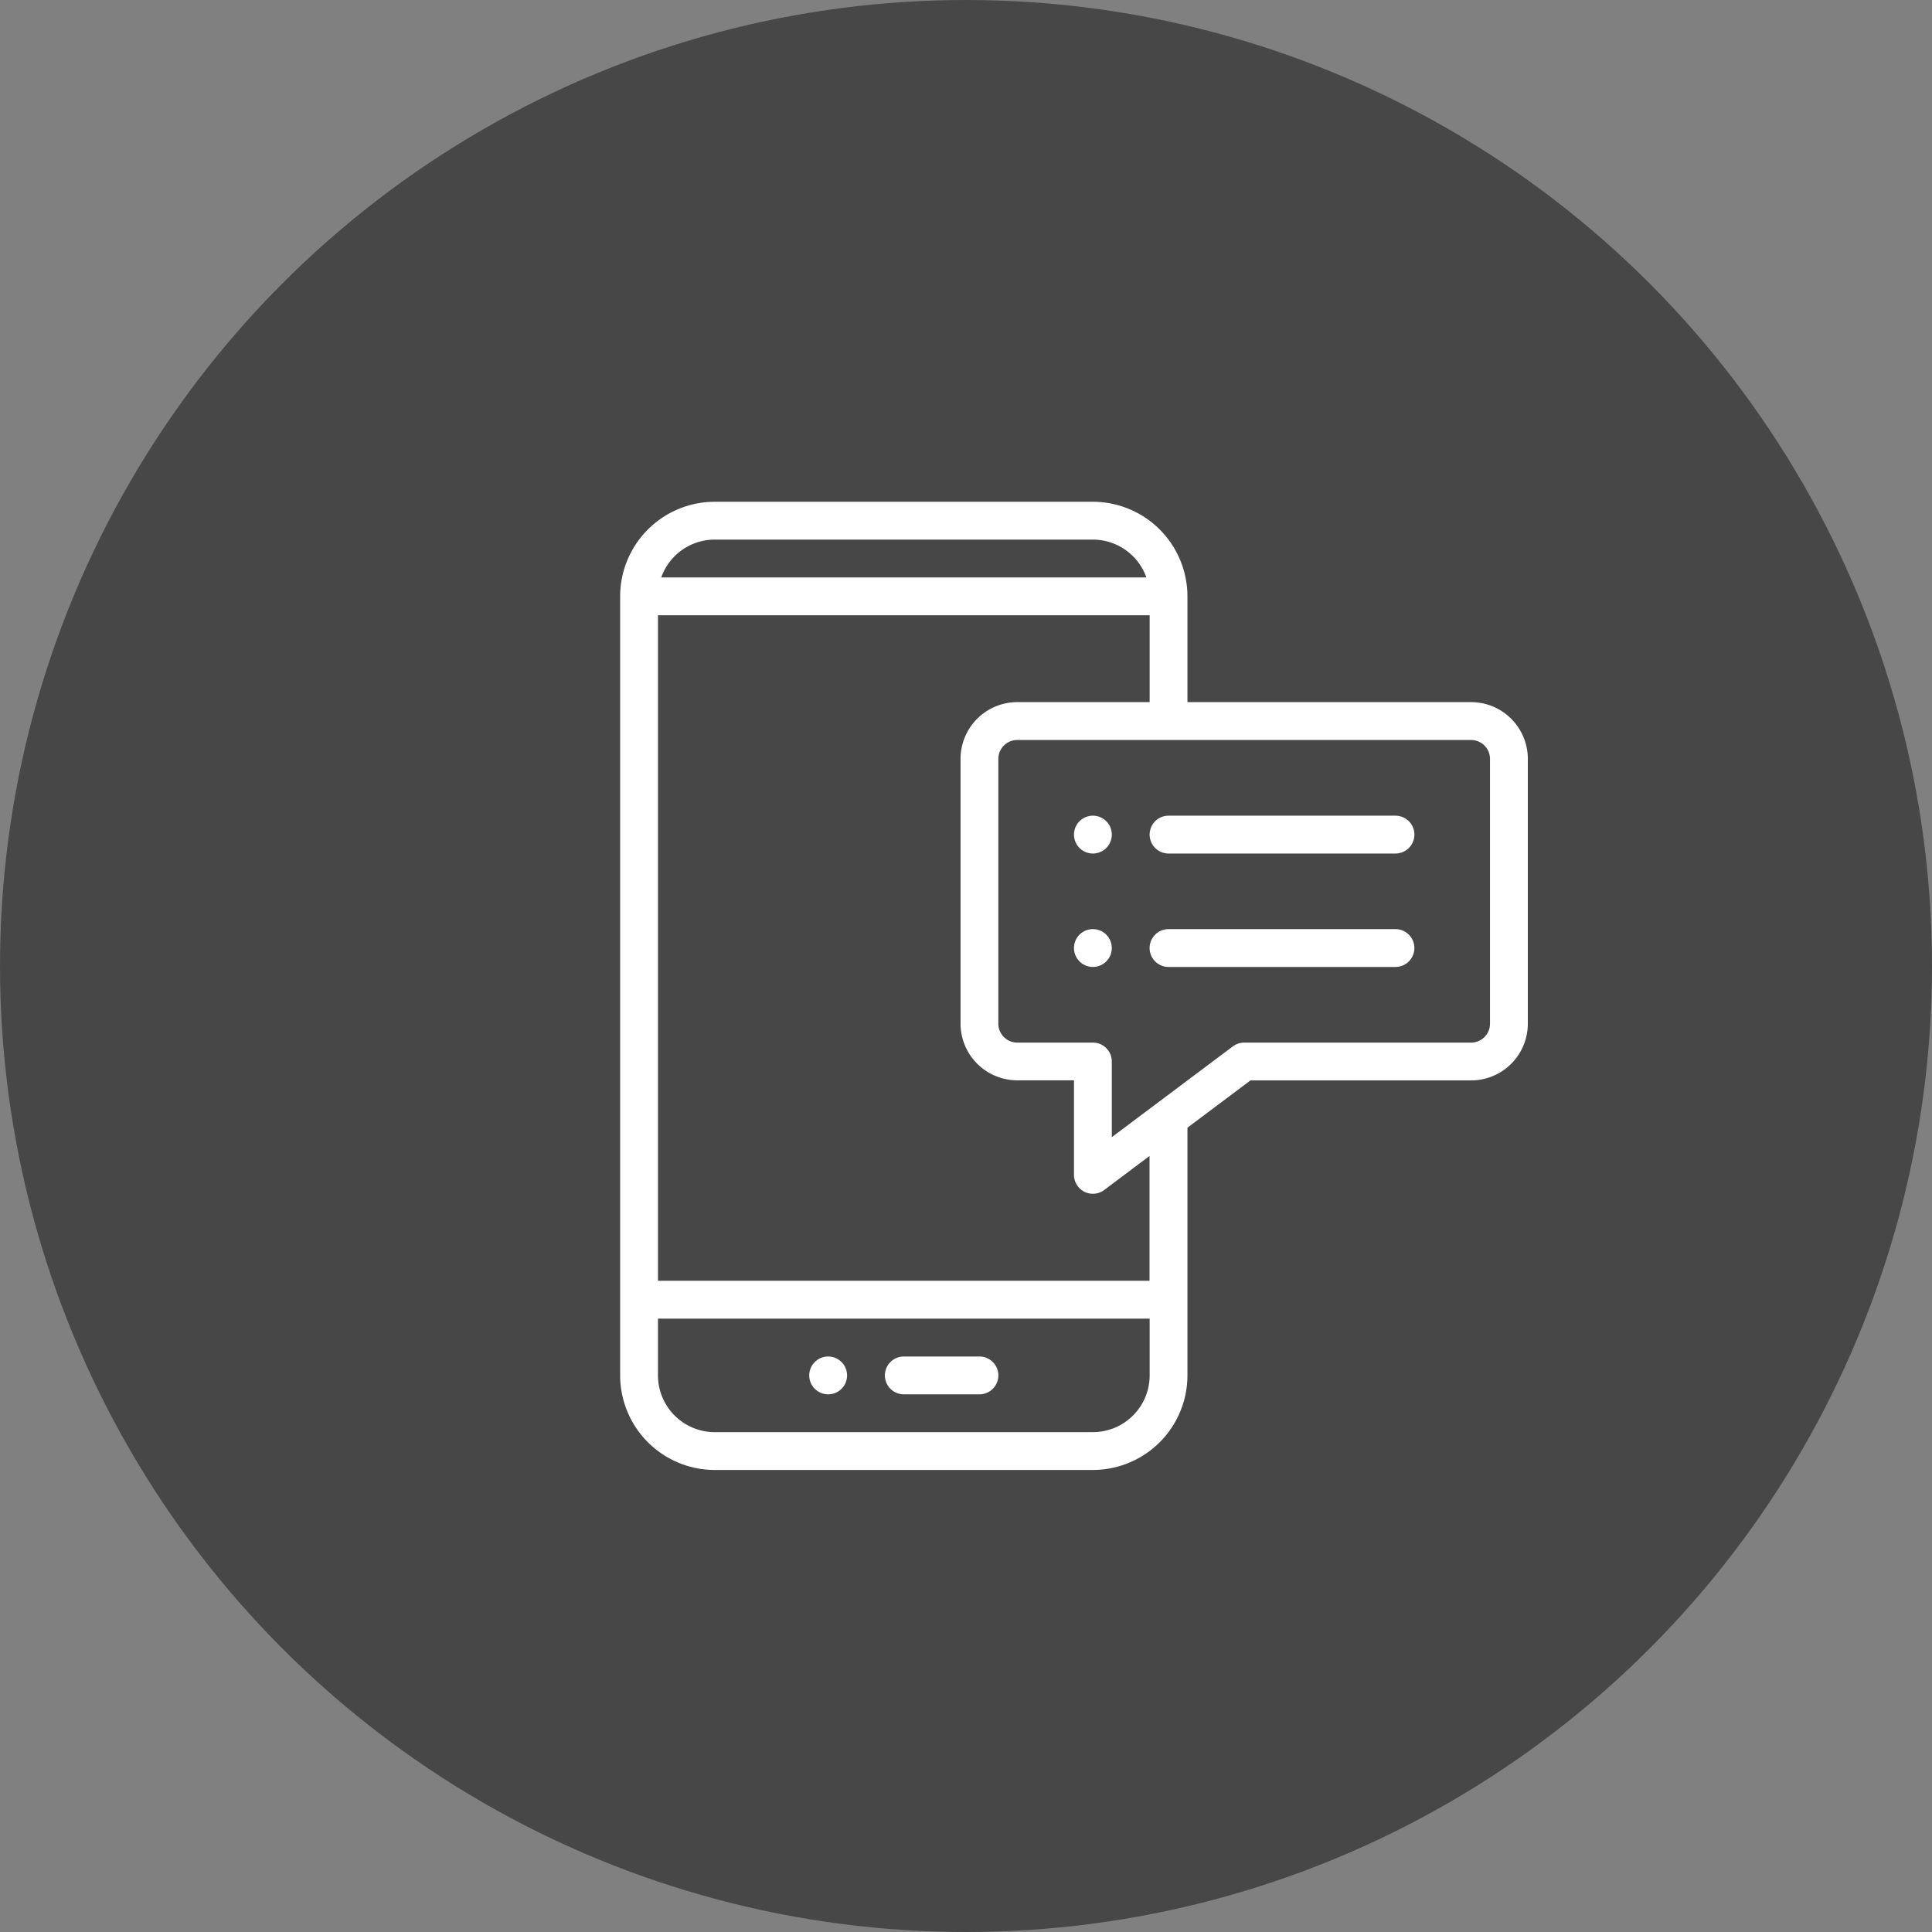 <svg xmlns="http://www.w3.org/2000/svg" width="81" height="81" viewBox="0 0 81 81">
  <rect x="0" y="0" width="81" height="81" fill="#808080" stroke="none"/>
  <g id="info" transform="translate(-1699 -1571)">
    <circle id="Ellipse_6" data-name="Ellipse 6" cx="40.5" cy="40.5" r="40.5" transform="translate(1699 1571)" fill="#484747"/>
    <g id="sms" transform="translate(1725 1592.037)">
      <path id="Path_355" data-name="Path 355" d="M240.793,166a.793.793,0,1,0,.793.793A.793.793,0,0,0,240.793,166Zm0,0" transform="translate(-220.973 -152.839)" fill="#fff"/>
      <path id="Path_356" data-name="Path 356" d="M240.793,226a.793.793,0,1,0,.793.793A.793.793,0,0,0,240.793,226Zm0,0" transform="translate(-220.973 -208.083)" fill="#fff"/>
      <path id="Path_357" data-name="Path 357" d="M100.793,452a.793.793,0,1,0,.793.793A.793.793,0,0,0,100.793,452Zm0,0" transform="translate(-92.072 -416.165)" fill="#fff"/>
      <path id="Path_358" data-name="Path 358" d="M280,166.793a.793.793,0,0,0,.793.793h9.514a.793.793,0,0,0,0-1.586h-9.514A.793.793,0,0,0,280,166.793Zm0,0" transform="translate(-257.801 -152.839)" fill="#fff"/>
      <path id="Path_359" data-name="Path 359" d="M290.306,226h-9.514a.793.793,0,0,0,0,1.586h9.514a.793.793,0,1,0,0-1.586Zm0,0" transform="translate(-257.801 -208.083)" fill="#fff"/>
      <path id="Path_360" data-name="Path 360" d="M19.82,0H3.964A3.969,3.969,0,0,0,0,3.964V36.628a3.969,3.969,0,0,0,3.964,3.964H19.82a3.969,3.969,0,0,0,3.964-3.964V26.242l2.643-1.982h9.25a2.381,2.381,0,0,0,2.378-2.378v-11.1A2.381,2.381,0,0,0,35.676,8.4H23.784V3.964A3.969,3.969,0,0,0,19.82,0ZM3.964,1.586H19.82a2.382,2.382,0,0,1,2.242,1.586H1.722A2.382,2.382,0,0,1,3.964,1.586ZM19.82,39.006H3.964a2.381,2.381,0,0,1-2.378-2.378V34.249H22.2v2.378A2.381,2.381,0,0,1,19.82,39.006ZM36.469,10.782v11.1a.794.794,0,0,1-.793.793H26.163a.793.793,0,0,0-.476.159l-5.074,3.805V23.467a.793.793,0,0,0-.793-.793H16.649a.794.794,0,0,1-.793-.793v-11.1a.794.794,0,0,1,.793-.793H35.676A.794.794,0,0,1,36.469,10.782ZM16.649,8.4a2.381,2.381,0,0,0-2.378,2.378v11.1a2.381,2.381,0,0,0,2.378,2.378h2.378v3.964a.793.793,0,0,0,1.268.634l1.9-1.427v5.233H1.586V4.757H22.2V8.4Zm0,0" fill="#fff"/>
      <path id="Path_361" data-name="Path 361" d="M143.964,452h-3.171a.793.793,0,0,0,0,1.586h3.171a.793.793,0,1,0,0-1.586Zm0,0" transform="translate(-128.901 -416.165)" fill="#fff"/>
    </g>
  </g>
</svg>
